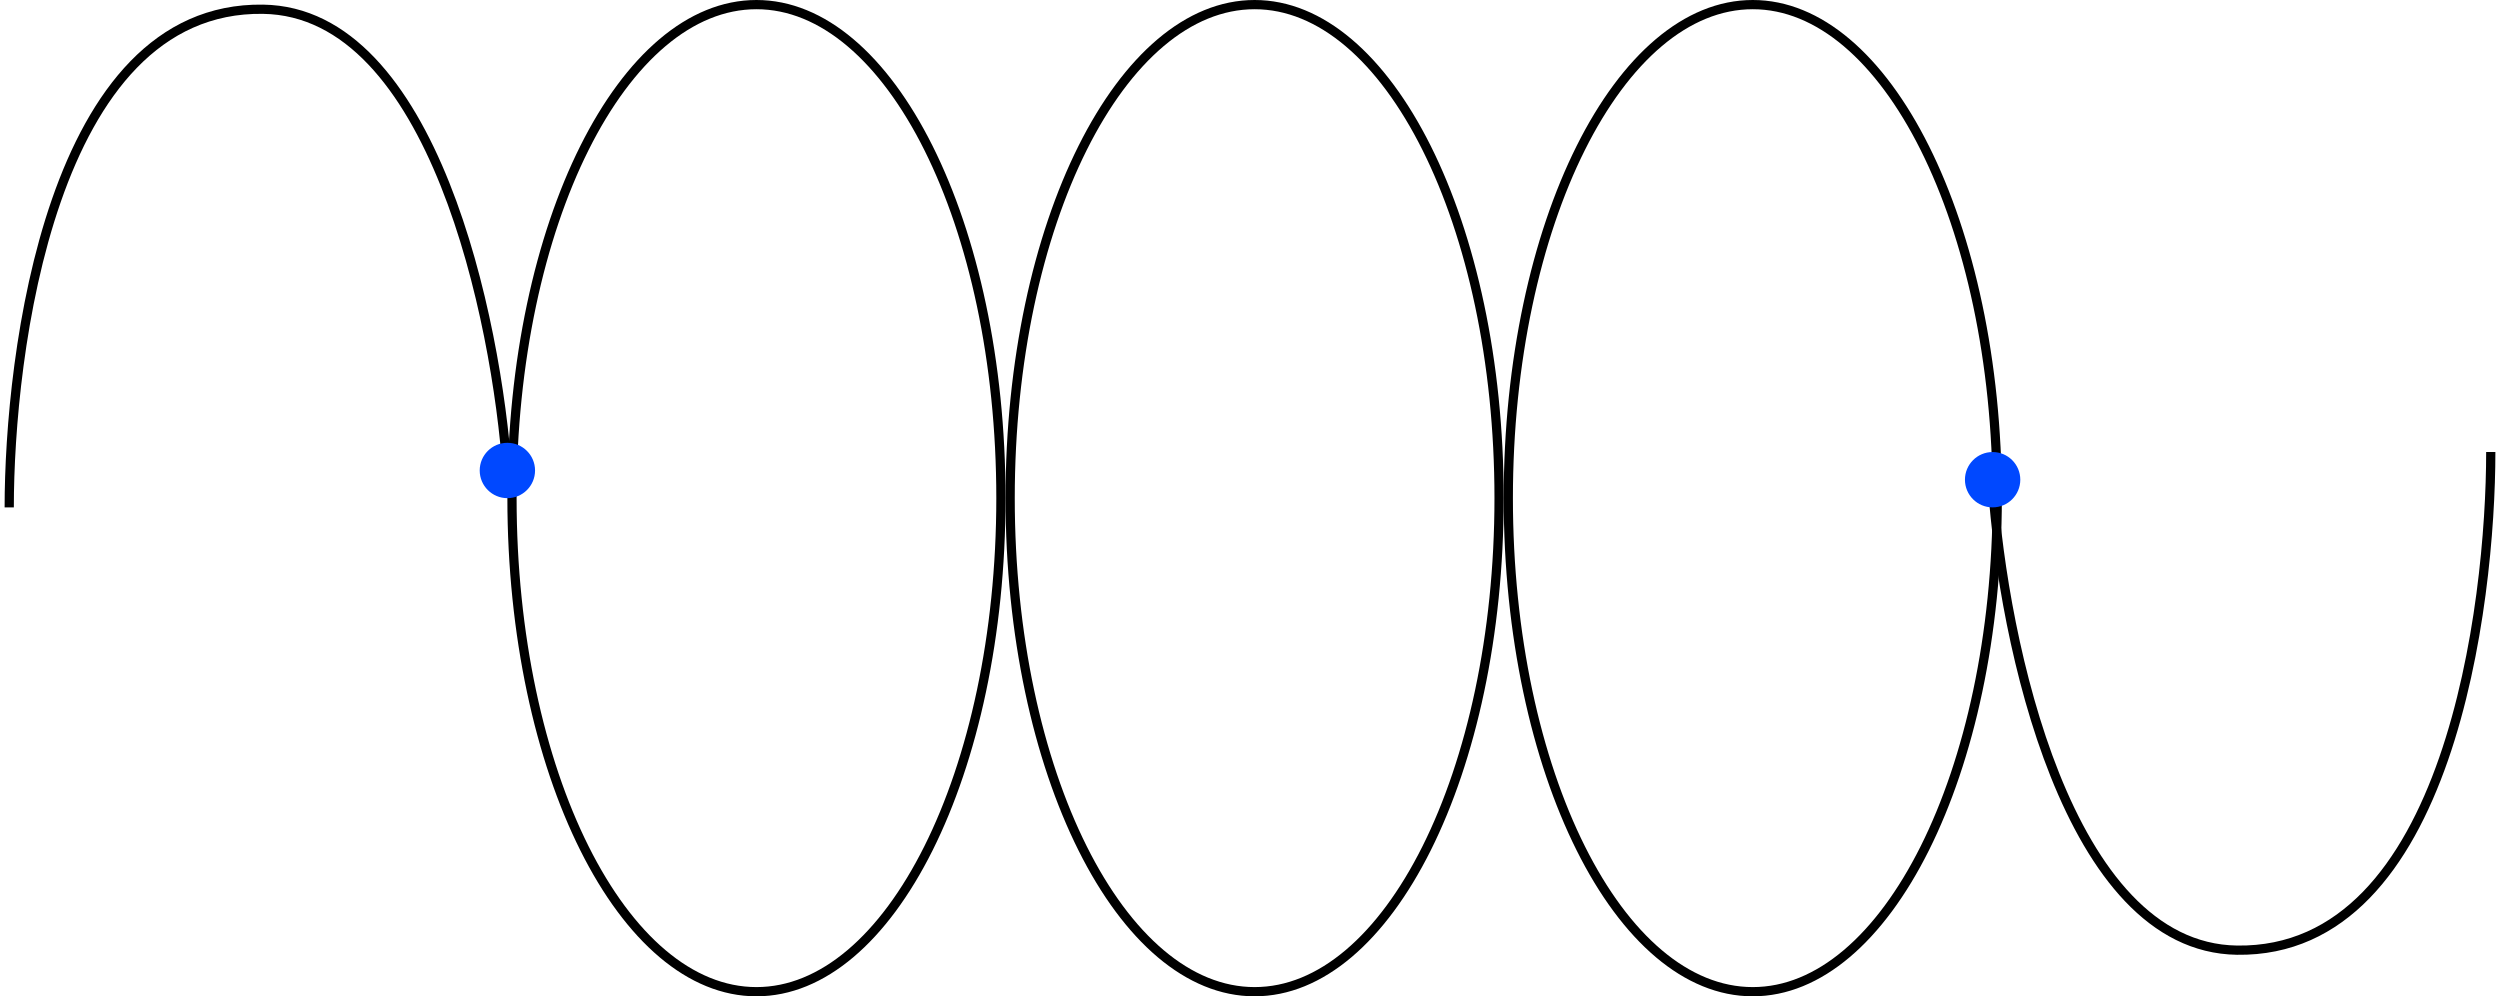 <svg width="271" height="108" viewBox="0 0 271 108" fill="none" xmlns="http://www.w3.org/2000/svg">
<path d="M82 0.5C89.164 0.5 95.785 6.321 100.645 16.04C105.489 25.729 108.5 39.149 108.5 54C108.5 68.851 105.489 82.271 100.645 91.96C95.785 101.679 89.164 107.5 82 107.5C74.836 107.5 68.215 101.679 63.355 91.96C58.511 82.271 55.5 68.851 55.5 54C55.5 39.149 58.511 25.729 63.355 16.04C68.215 6.321 74.836 0.5 82 0.5Z" stroke="black"/>
<path d="M55 51.241C53.853 34.608 46.952 1.276 28.516 1.002C5.471 0.661 1 38.596 1 55" stroke="black"/>
<path d="M216 52.759C217.146 69.391 224.048 102.724 242.484 102.998C265.529 103.339 270 65.404 270 49" stroke="black"/>
<path d="M136 0.5C143.164 0.5 149.785 6.321 154.645 16.04C159.489 25.729 162.5 39.149 162.5 54C162.5 68.851 159.489 82.271 154.645 91.96C149.785 101.679 143.164 107.5 136 107.5C128.836 107.5 122.215 101.679 117.355 91.96C112.511 82.271 109.5 68.851 109.5 54C109.5 39.149 112.511 25.729 117.355 16.04C122.215 6.321 128.836 0.5 136 0.5Z" stroke="black"/>
<path d="M190 0.5C197.164 0.5 203.785 6.321 208.645 16.04C213.489 25.729 216.5 39.149 216.5 54C216.5 68.851 213.489 82.271 208.645 91.96C203.785 101.679 197.164 107.5 190 107.5C182.836 107.5 176.215 101.679 171.355 91.96C166.511 82.271 163.5 68.851 163.5 54C163.5 39.149 166.511 25.729 171.355 16.04C176.215 6.321 182.836 0.5 190 0.5Z" stroke="black"/>
<circle cx="55" cy="51" r="3" fill="#0048FF"/>
<circle cx="216" cy="52" r="3" fill="#0048FF"/>
</svg>
